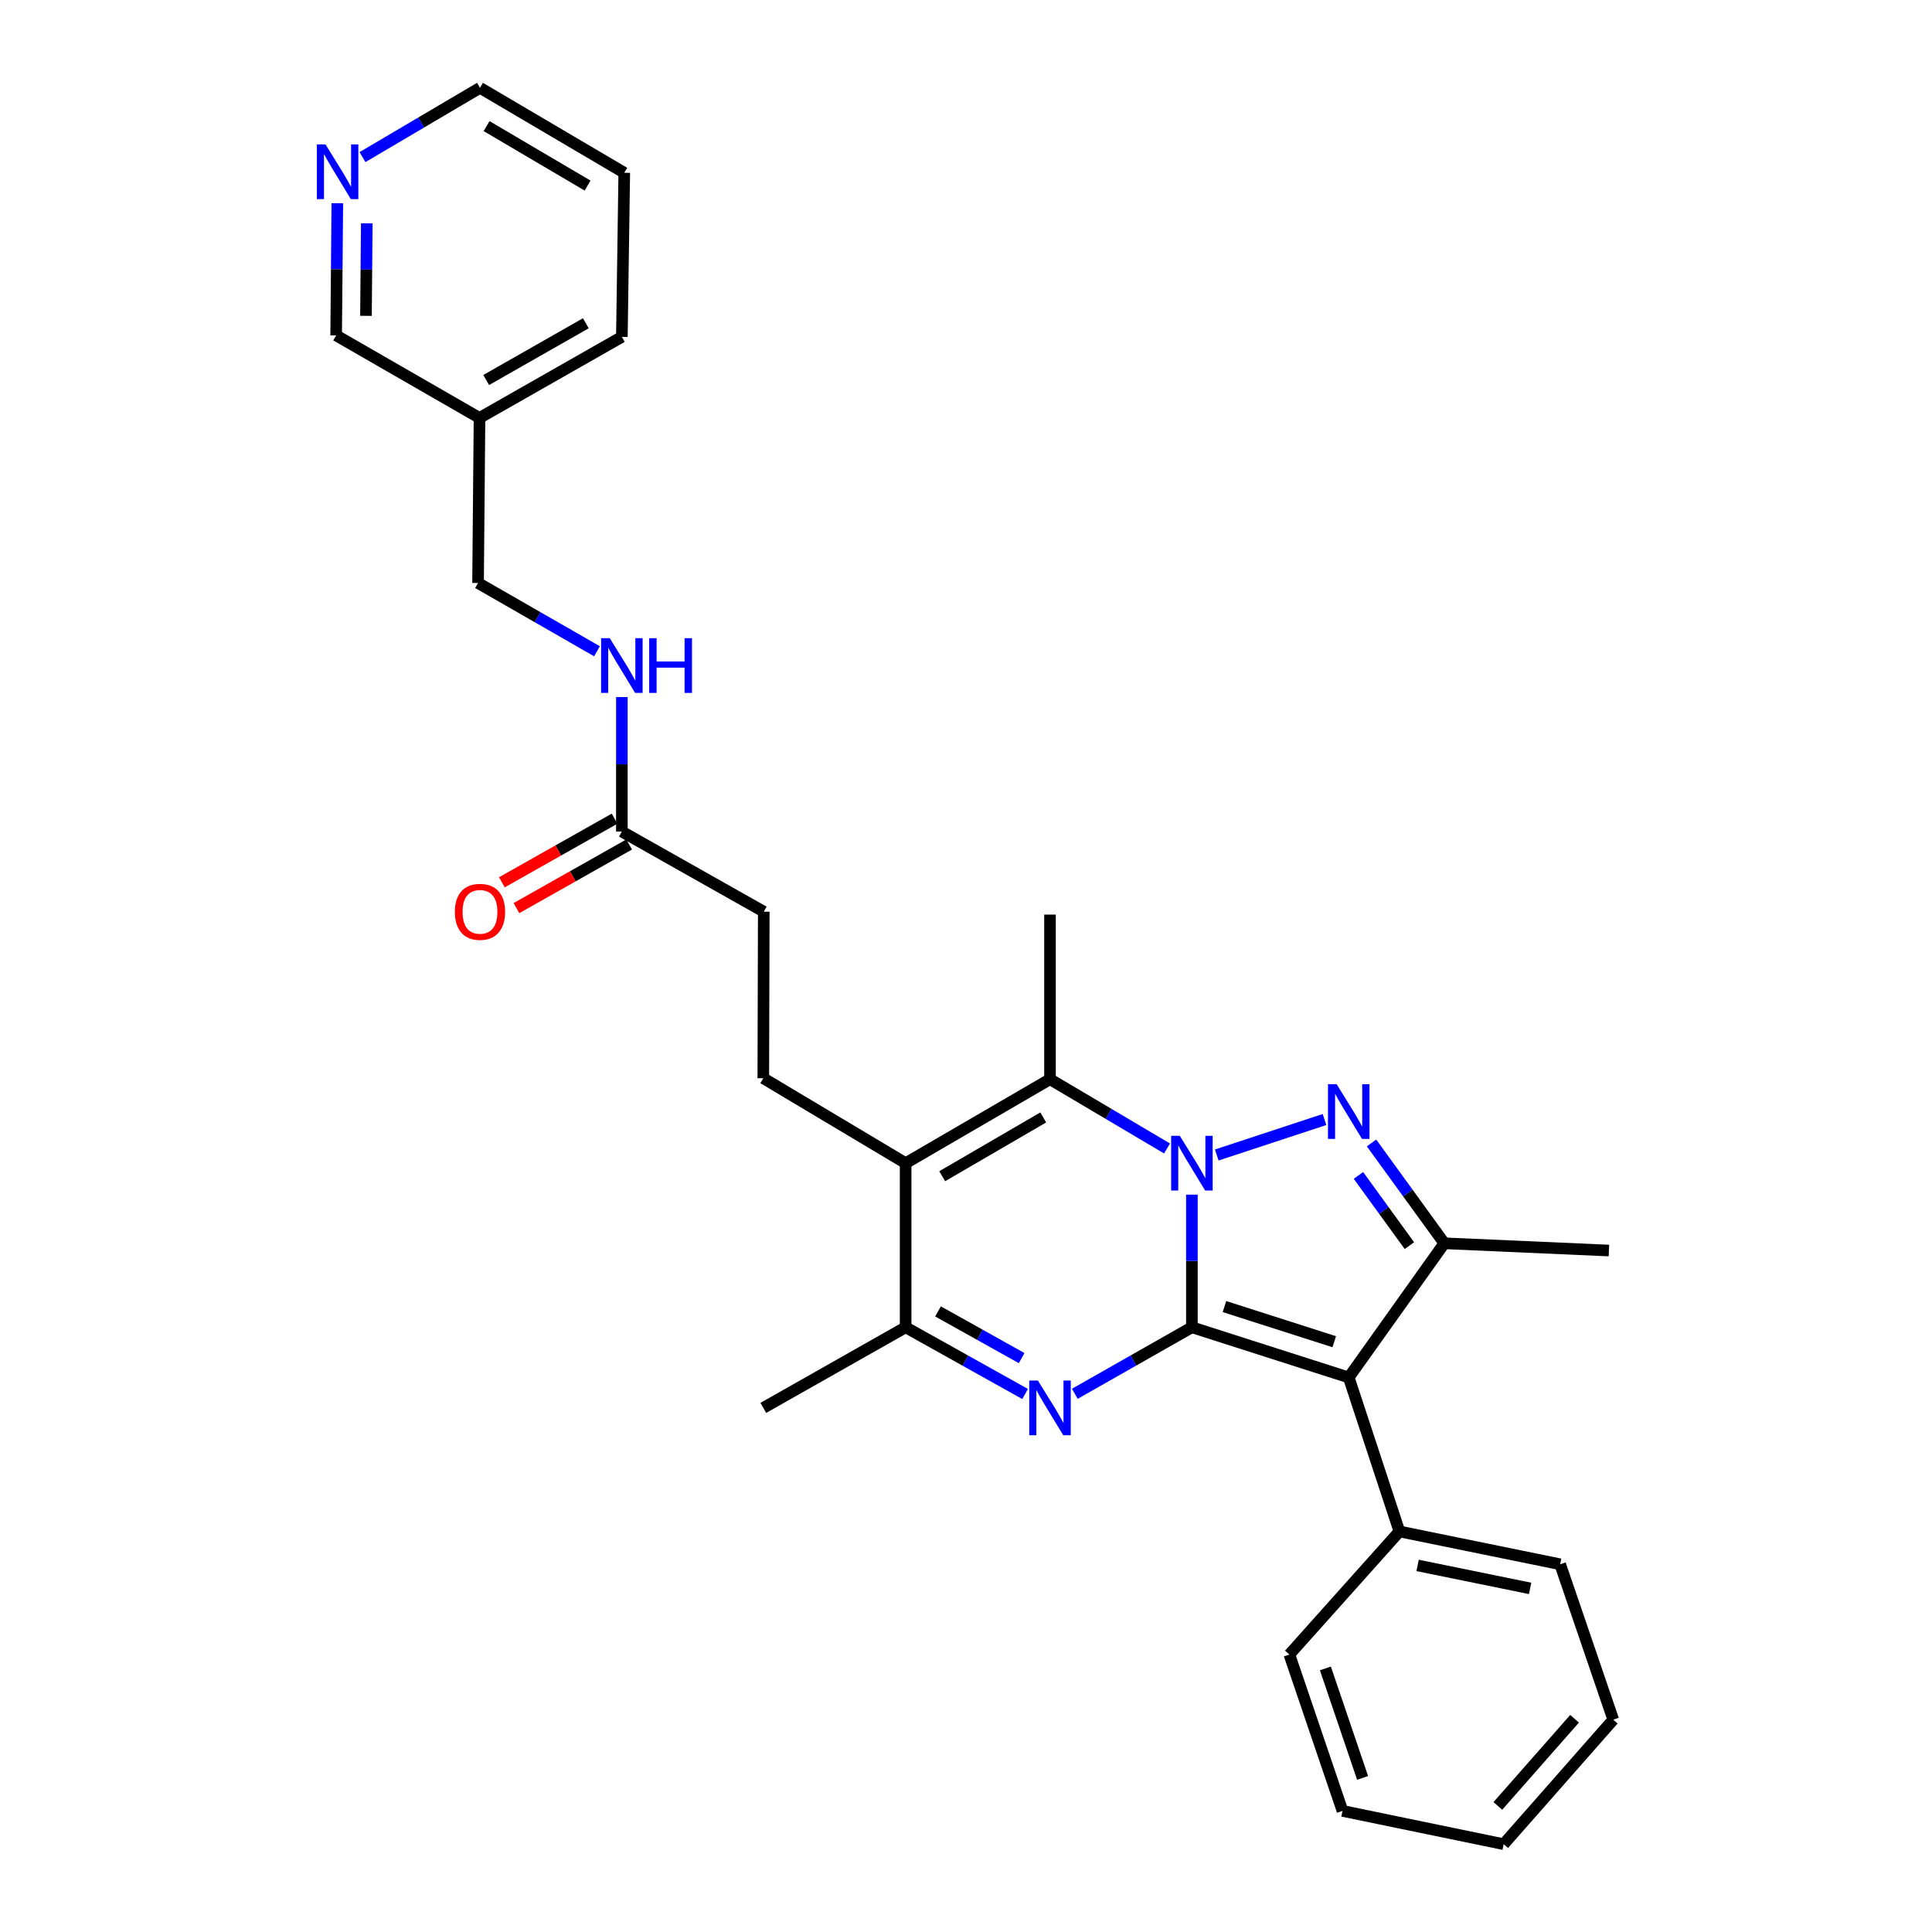 <?xml version='1.0' encoding='iso-8859-1'?>
<svg version='1.1' baseProfile='full'
              xmlns='http://www.w3.org/2000/svg'
                      xmlns:rdkit='http://www.rdkit.org/xml'
                      xmlns:xlink='http://www.w3.org/1999/xlink'
                  xml:space='preserve'
width='1000px' height='1000px' viewBox='0 0 1000 1000'>
<!-- END OF HEADER -->
<rect style='opacity:1.0;fill:#FFFFFF;stroke:none' width='1000' height='1000' x='0' y='0'> </rect>
<path class='bond-0' d='M 616.922,686.991 L 616.922,652.668' style='fill:none;fill-rule:evenodd;stroke:#000000;stroke-width:6px;stroke-linecap:butt;stroke-linejoin:miter;stroke-opacity:1' />
<path class='bond-0' d='M 616.922,652.668 L 616.922,618.346' style='fill:none;fill-rule:evenodd;stroke:#0000FF;stroke-width:6px;stroke-linecap:butt;stroke-linejoin:miter;stroke-opacity:1' />
<path class='bond-2' d='M 616.922,686.991 L 698.1,712.982' style='fill:none;fill-rule:evenodd;stroke:#000000;stroke-width:6px;stroke-linecap:butt;stroke-linejoin:miter;stroke-opacity:1' />
<path class='bond-2' d='M 633.777,676.276 L 690.602,694.47' style='fill:none;fill-rule:evenodd;stroke:#000000;stroke-width:6px;stroke-linecap:butt;stroke-linejoin:miter;stroke-opacity:1' />
<path class='bond-3' d='M 616.922,686.991 L 586.625,704.207' style='fill:none;fill-rule:evenodd;stroke:#000000;stroke-width:6px;stroke-linecap:butt;stroke-linejoin:miter;stroke-opacity:1' />
<path class='bond-3' d='M 586.625,704.207 L 556.328,721.423' style='fill:none;fill-rule:evenodd;stroke:#0000FF;stroke-width:6px;stroke-linecap:butt;stroke-linejoin:miter;stroke-opacity:1' />
<path class='bond-1' d='M 629.799,597.822 L 685.562,579.459' style='fill:none;fill-rule:evenodd;stroke:#0000FF;stroke-width:6px;stroke-linecap:butt;stroke-linejoin:miter;stroke-opacity:1' />
<path class='bond-4' d='M 604.048,594.444 L 573.762,576.52' style='fill:none;fill-rule:evenodd;stroke:#0000FF;stroke-width:6px;stroke-linecap:butt;stroke-linejoin:miter;stroke-opacity:1' />
<path class='bond-4' d='M 573.762,576.52 L 543.476,558.597' style='fill:none;fill-rule:evenodd;stroke:#000000;stroke-width:6px;stroke-linecap:butt;stroke-linejoin:miter;stroke-opacity:1' />
<path class='bond-29' d='M 709.901,591.596 L 728.738,617.561' style='fill:none;fill-rule:evenodd;stroke:#0000FF;stroke-width:6px;stroke-linecap:butt;stroke-linejoin:miter;stroke-opacity:1' />
<path class='bond-29' d='M 728.738,617.561 L 747.575,643.525' style='fill:none;fill-rule:evenodd;stroke:#000000;stroke-width:6px;stroke-linecap:butt;stroke-linejoin:miter;stroke-opacity:1' />
<path class='bond-29' d='M 703.132,608.396 L 716.318,626.571' style='fill:none;fill-rule:evenodd;stroke:#0000FF;stroke-width:6px;stroke-linecap:butt;stroke-linejoin:miter;stroke-opacity:1' />
<path class='bond-29' d='M 716.318,626.571 L 729.504,644.746' style='fill:none;fill-rule:evenodd;stroke:#000000;stroke-width:6px;stroke-linecap:butt;stroke-linejoin:miter;stroke-opacity:1' />
<path class='bond-6' d='M 698.1,712.982 L 747.575,643.525' style='fill:none;fill-rule:evenodd;stroke:#000000;stroke-width:6px;stroke-linecap:butt;stroke-linejoin:miter;stroke-opacity:1' />
<path class='bond-10' d='M 698.1,712.982 L 724.338,792.676' style='fill:none;fill-rule:evenodd;stroke:#000000;stroke-width:6px;stroke-linecap:butt;stroke-linejoin:miter;stroke-opacity:1' />
<path class='bond-7' d='M 530.596,721.532 L 499.678,704.261' style='fill:none;fill-rule:evenodd;stroke:#0000FF;stroke-width:6px;stroke-linecap:butt;stroke-linejoin:miter;stroke-opacity:1' />
<path class='bond-7' d='M 499.678,704.261 L 468.76,686.991' style='fill:none;fill-rule:evenodd;stroke:#000000;stroke-width:6px;stroke-linecap:butt;stroke-linejoin:miter;stroke-opacity:1' />
<path class='bond-7' d='M 528.804,702.955 L 507.161,690.866' style='fill:none;fill-rule:evenodd;stroke:#0000FF;stroke-width:6px;stroke-linecap:butt;stroke-linejoin:miter;stroke-opacity:1' />
<path class='bond-7' d='M 507.161,690.866 L 485.518,678.776' style='fill:none;fill-rule:evenodd;stroke:#000000;stroke-width:6px;stroke-linecap:butt;stroke-linejoin:miter;stroke-opacity:1' />
<path class='bond-17' d='M 543.476,558.597 L 543.476,473.395' style='fill:none;fill-rule:evenodd;stroke:#000000;stroke-width:6px;stroke-linecap:butt;stroke-linejoin:miter;stroke-opacity:1' />
<path class='bond-30' d='M 543.476,558.597 L 468.76,602.062' style='fill:none;fill-rule:evenodd;stroke:#000000;stroke-width:6px;stroke-linecap:butt;stroke-linejoin:miter;stroke-opacity:1' />
<path class='bond-30' d='M 539.984,578.379 L 487.683,608.805' style='fill:none;fill-rule:evenodd;stroke:#000000;stroke-width:6px;stroke-linecap:butt;stroke-linejoin:miter;stroke-opacity:1' />
<path class='bond-5' d='M 468.76,602.062 L 468.76,686.991' style='fill:none;fill-rule:evenodd;stroke:#000000;stroke-width:6px;stroke-linecap:butt;stroke-linejoin:miter;stroke-opacity:1' />
<path class='bond-8' d='M 468.76,602.062 L 395.084,558.085' style='fill:none;fill-rule:evenodd;stroke:#000000;stroke-width:6px;stroke-linecap:butt;stroke-linejoin:miter;stroke-opacity:1' />
<path class='bond-18' d='M 747.575,643.525 L 832.776,647.276' style='fill:none;fill-rule:evenodd;stroke:#000000;stroke-width:6px;stroke-linecap:butt;stroke-linejoin:miter;stroke-opacity:1' />
<path class='bond-19' d='M 468.76,686.991 L 395.084,728.726' style='fill:none;fill-rule:evenodd;stroke:#000000;stroke-width:6px;stroke-linecap:butt;stroke-linejoin:miter;stroke-opacity:1' />
<path class='bond-14' d='M 395.084,558.085 L 395.322,471.887' style='fill:none;fill-rule:evenodd;stroke:#000000;stroke-width:6px;stroke-linecap:butt;stroke-linejoin:miter;stroke-opacity:1' />
<path class='bond-9' d='M 321.876,430.424 L 395.322,471.887' style='fill:none;fill-rule:evenodd;stroke:#000000;stroke-width:6px;stroke-linecap:butt;stroke-linejoin:miter;stroke-opacity:1' />
<path class='bond-11' d='M 321.876,430.424 L 321.876,395.611' style='fill:none;fill-rule:evenodd;stroke:#000000;stroke-width:6px;stroke-linecap:butt;stroke-linejoin:miter;stroke-opacity:1' />
<path class='bond-11' d='M 321.876,395.611 L 321.876,360.798' style='fill:none;fill-rule:evenodd;stroke:#0000FF;stroke-width:6px;stroke-linecap:butt;stroke-linejoin:miter;stroke-opacity:1' />
<path class='bond-13' d='M 318.104,423.743 L 288.94,440.21' style='fill:none;fill-rule:evenodd;stroke:#000000;stroke-width:6px;stroke-linecap:butt;stroke-linejoin:miter;stroke-opacity:1' />
<path class='bond-13' d='M 288.94,440.21 L 259.775,456.676' style='fill:none;fill-rule:evenodd;stroke:#FF0000;stroke-width:6px;stroke-linecap:butt;stroke-linejoin:miter;stroke-opacity:1' />
<path class='bond-13' d='M 325.648,437.105 L 296.483,453.571' style='fill:none;fill-rule:evenodd;stroke:#000000;stroke-width:6px;stroke-linecap:butt;stroke-linejoin:miter;stroke-opacity:1' />
<path class='bond-13' d='M 296.483,453.571 L 267.319,470.037' style='fill:none;fill-rule:evenodd;stroke:#FF0000;stroke-width:6px;stroke-linecap:butt;stroke-linejoin:miter;stroke-opacity:1' />
<path class='bond-22' d='M 724.338,792.676 L 807.527,809.665' style='fill:none;fill-rule:evenodd;stroke:#000000;stroke-width:6px;stroke-linecap:butt;stroke-linejoin:miter;stroke-opacity:1' />
<path class='bond-22' d='M 733.746,810.258 L 791.979,822.15' style='fill:none;fill-rule:evenodd;stroke:#000000;stroke-width:6px;stroke-linecap:butt;stroke-linejoin:miter;stroke-opacity:1' />
<path class='bond-23' d='M 724.338,792.676 L 667.369,856.37' style='fill:none;fill-rule:evenodd;stroke:#000000;stroke-width:6px;stroke-linecap:butt;stroke-linejoin:miter;stroke-opacity:1' />
<path class='bond-16' d='M 308.99,337.092 L 278.216,319.425' style='fill:none;fill-rule:evenodd;stroke:#0000FF;stroke-width:6px;stroke-linecap:butt;stroke-linejoin:miter;stroke-opacity:1' />
<path class='bond-16' d='M 278.216,319.425 L 247.441,301.757' style='fill:none;fill-rule:evenodd;stroke:#000000;stroke-width:6px;stroke-linecap:butt;stroke-linejoin:miter;stroke-opacity:1' />
<path class='bond-12' d='M 174.6,105.197 L 174.293,139.4' style='fill:none;fill-rule:evenodd;stroke:#0000FF;stroke-width:6px;stroke-linecap:butt;stroke-linejoin:miter;stroke-opacity:1' />
<path class='bond-12' d='M 174.293,139.4 L 173.987,173.602' style='fill:none;fill-rule:evenodd;stroke:#000000;stroke-width:6px;stroke-linecap:butt;stroke-linejoin:miter;stroke-opacity:1' />
<path class='bond-12' d='M 189.851,115.596 L 189.636,139.537' style='fill:none;fill-rule:evenodd;stroke:#0000FF;stroke-width:6px;stroke-linecap:butt;stroke-linejoin:miter;stroke-opacity:1' />
<path class='bond-12' d='M 189.636,139.537 L 189.422,163.478' style='fill:none;fill-rule:evenodd;stroke:#000000;stroke-width:6px;stroke-linecap:butt;stroke-linejoin:miter;stroke-opacity:1' />
<path class='bond-32' d='M 187.624,81.324 L 218.031,63.389' style='fill:none;fill-rule:evenodd;stroke:#0000FF;stroke-width:6px;stroke-linecap:butt;stroke-linejoin:miter;stroke-opacity:1' />
<path class='bond-32' d='M 218.031,63.389 L 248.439,45.455' style='fill:none;fill-rule:evenodd;stroke:#000000;stroke-width:6px;stroke-linecap:butt;stroke-linejoin:miter;stroke-opacity:1' />
<path class='bond-15' d='M 248.191,216.317 L 247.441,301.757' style='fill:none;fill-rule:evenodd;stroke:#000000;stroke-width:6px;stroke-linecap:butt;stroke-linejoin:miter;stroke-opacity:1' />
<path class='bond-20' d='M 248.191,216.317 L 173.987,173.602' style='fill:none;fill-rule:evenodd;stroke:#000000;stroke-width:6px;stroke-linecap:butt;stroke-linejoin:miter;stroke-opacity:1' />
<path class='bond-24' d='M 248.191,216.317 L 321.876,174.36' style='fill:none;fill-rule:evenodd;stroke:#000000;stroke-width:6px;stroke-linecap:butt;stroke-linejoin:miter;stroke-opacity:1' />
<path class='bond-24' d='M 251.652,196.69 L 303.231,167.32' style='fill:none;fill-rule:evenodd;stroke:#000000;stroke-width:6px;stroke-linecap:butt;stroke-linejoin:miter;stroke-opacity:1' />
<path class='bond-21' d='M 248.439,45.455 L 323.121,89.432' style='fill:none;fill-rule:evenodd;stroke:#000000;stroke-width:6px;stroke-linecap:butt;stroke-linejoin:miter;stroke-opacity:1' />
<path class='bond-21' d='M 251.855,65.273 L 304.133,96.057' style='fill:none;fill-rule:evenodd;stroke:#000000;stroke-width:6px;stroke-linecap:butt;stroke-linejoin:miter;stroke-opacity:1' />
<path class='bond-27' d='M 807.527,809.665 L 835.018,890.101' style='fill:none;fill-rule:evenodd;stroke:#000000;stroke-width:6px;stroke-linecap:butt;stroke-linejoin:miter;stroke-opacity:1' />
<path class='bond-26' d='M 667.369,856.37 L 694.877,937.318' style='fill:none;fill-rule:evenodd;stroke:#000000;stroke-width:6px;stroke-linecap:butt;stroke-linejoin:miter;stroke-opacity:1' />
<path class='bond-26' d='M 686.023,863.575 L 705.279,920.239' style='fill:none;fill-rule:evenodd;stroke:#000000;stroke-width:6px;stroke-linecap:butt;stroke-linejoin:miter;stroke-opacity:1' />
<path class='bond-25' d='M 321.876,174.36 L 323.121,89.432' style='fill:none;fill-rule:evenodd;stroke:#000000;stroke-width:6px;stroke-linecap:butt;stroke-linejoin:miter;stroke-opacity:1' />
<path class='bond-28' d='M 694.877,937.318 L 778.297,954.545' style='fill:none;fill-rule:evenodd;stroke:#000000;stroke-width:6px;stroke-linecap:butt;stroke-linejoin:miter;stroke-opacity:1' />
<path class='bond-31' d='M 835.018,890.101 L 778.297,954.545' style='fill:none;fill-rule:evenodd;stroke:#000000;stroke-width:6px;stroke-linecap:butt;stroke-linejoin:miter;stroke-opacity:1' />
<path class='bond-31' d='M 814.992,889.63 L 775.287,934.741' style='fill:none;fill-rule:evenodd;stroke:#000000;stroke-width:6px;stroke-linecap:butt;stroke-linejoin:miter;stroke-opacity:1' />
<path  class='atom-1' d='M 610.662 587.902
L 619.942 602.902
Q 620.862 604.382, 622.342 607.062
Q 623.822 609.742, 623.902 609.902
L 623.902 587.902
L 627.662 587.902
L 627.662 616.222
L 623.782 616.222
L 613.822 599.822
Q 612.662 597.902, 611.422 595.702
Q 610.222 593.502, 609.862 592.822
L 609.862 616.222
L 606.182 616.222
L 606.182 587.902
L 610.662 587.902
' fill='#0000FF'/>
<path  class='atom-2' d='M 691.84 561.17
L 701.12 576.17
Q 702.04 577.65, 703.52 580.33
Q 705 583.01, 705.08 583.17
L 705.08 561.17
L 708.84 561.17
L 708.84 589.49
L 704.96 589.49
L 695 573.09
Q 693.84 571.17, 692.6 568.97
Q 691.4 566.77, 691.04 566.09
L 691.04 589.49
L 687.36 589.49
L 687.36 561.17
L 691.84 561.17
' fill='#0000FF'/>
<path  class='atom-4' d='M 537.216 714.566
L 546.496 729.566
Q 547.416 731.046, 548.896 733.726
Q 550.376 736.406, 550.456 736.566
L 550.456 714.566
L 554.216 714.566
L 554.216 742.886
L 550.336 742.886
L 540.376 726.486
Q 539.216 724.566, 537.976 722.366
Q 536.776 720.166, 536.416 719.486
L 536.416 742.886
L 532.736 742.886
L 532.736 714.566
L 537.216 714.566
' fill='#0000FF'/>
<path  class='atom-12' d='M 315.616 330.33
L 324.896 345.33
Q 325.816 346.81, 327.296 349.49
Q 328.776 352.17, 328.856 352.33
L 328.856 330.33
L 332.616 330.33
L 332.616 358.65
L 328.736 358.65
L 318.776 342.25
Q 317.616 340.33, 316.376 338.13
Q 315.176 335.93, 314.816 335.25
L 314.816 358.65
L 311.136 358.65
L 311.136 330.33
L 315.616 330.33
' fill='#0000FF'/>
<path  class='atom-12' d='M 336.016 330.33
L 339.856 330.33
L 339.856 342.37
L 354.336 342.37
L 354.336 330.33
L 358.176 330.33
L 358.176 358.65
L 354.336 358.65
L 354.336 345.57
L 339.856 345.57
L 339.856 358.65
L 336.016 358.65
L 336.016 330.33
' fill='#0000FF'/>
<path  class='atom-13' d='M 168.485 74.76
L 177.765 89.76
Q 178.685 91.24, 180.165 93.92
Q 181.645 96.6, 181.725 96.76
L 181.725 74.76
L 185.485 74.76
L 185.485 103.08
L 181.605 103.08
L 171.645 86.68
Q 170.485 84.76, 169.245 82.56
Q 168.045 80.36, 167.685 79.68
L 167.685 103.08
L 164.005 103.08
L 164.005 74.76
L 168.485 74.76
' fill='#0000FF'/>
<path  class='atom-14' d='M 235.439 471.967
Q 235.439 465.167, 238.799 461.367
Q 242.159 457.567, 248.439 457.567
Q 254.719 457.567, 258.079 461.367
Q 261.439 465.167, 261.439 471.967
Q 261.439 478.847, 258.039 482.767
Q 254.639 486.647, 248.439 486.647
Q 242.199 486.647, 238.799 482.767
Q 235.439 478.887, 235.439 471.967
M 248.439 483.447
Q 252.759 483.447, 255.079 480.567
Q 257.439 477.647, 257.439 471.967
Q 257.439 466.407, 255.079 463.607
Q 252.759 460.767, 248.439 460.767
Q 244.119 460.767, 241.759 463.567
Q 239.439 466.367, 239.439 471.967
Q 239.439 477.687, 241.759 480.567
Q 244.119 483.447, 248.439 483.447
' fill='#FF0000'/>
</svg>
